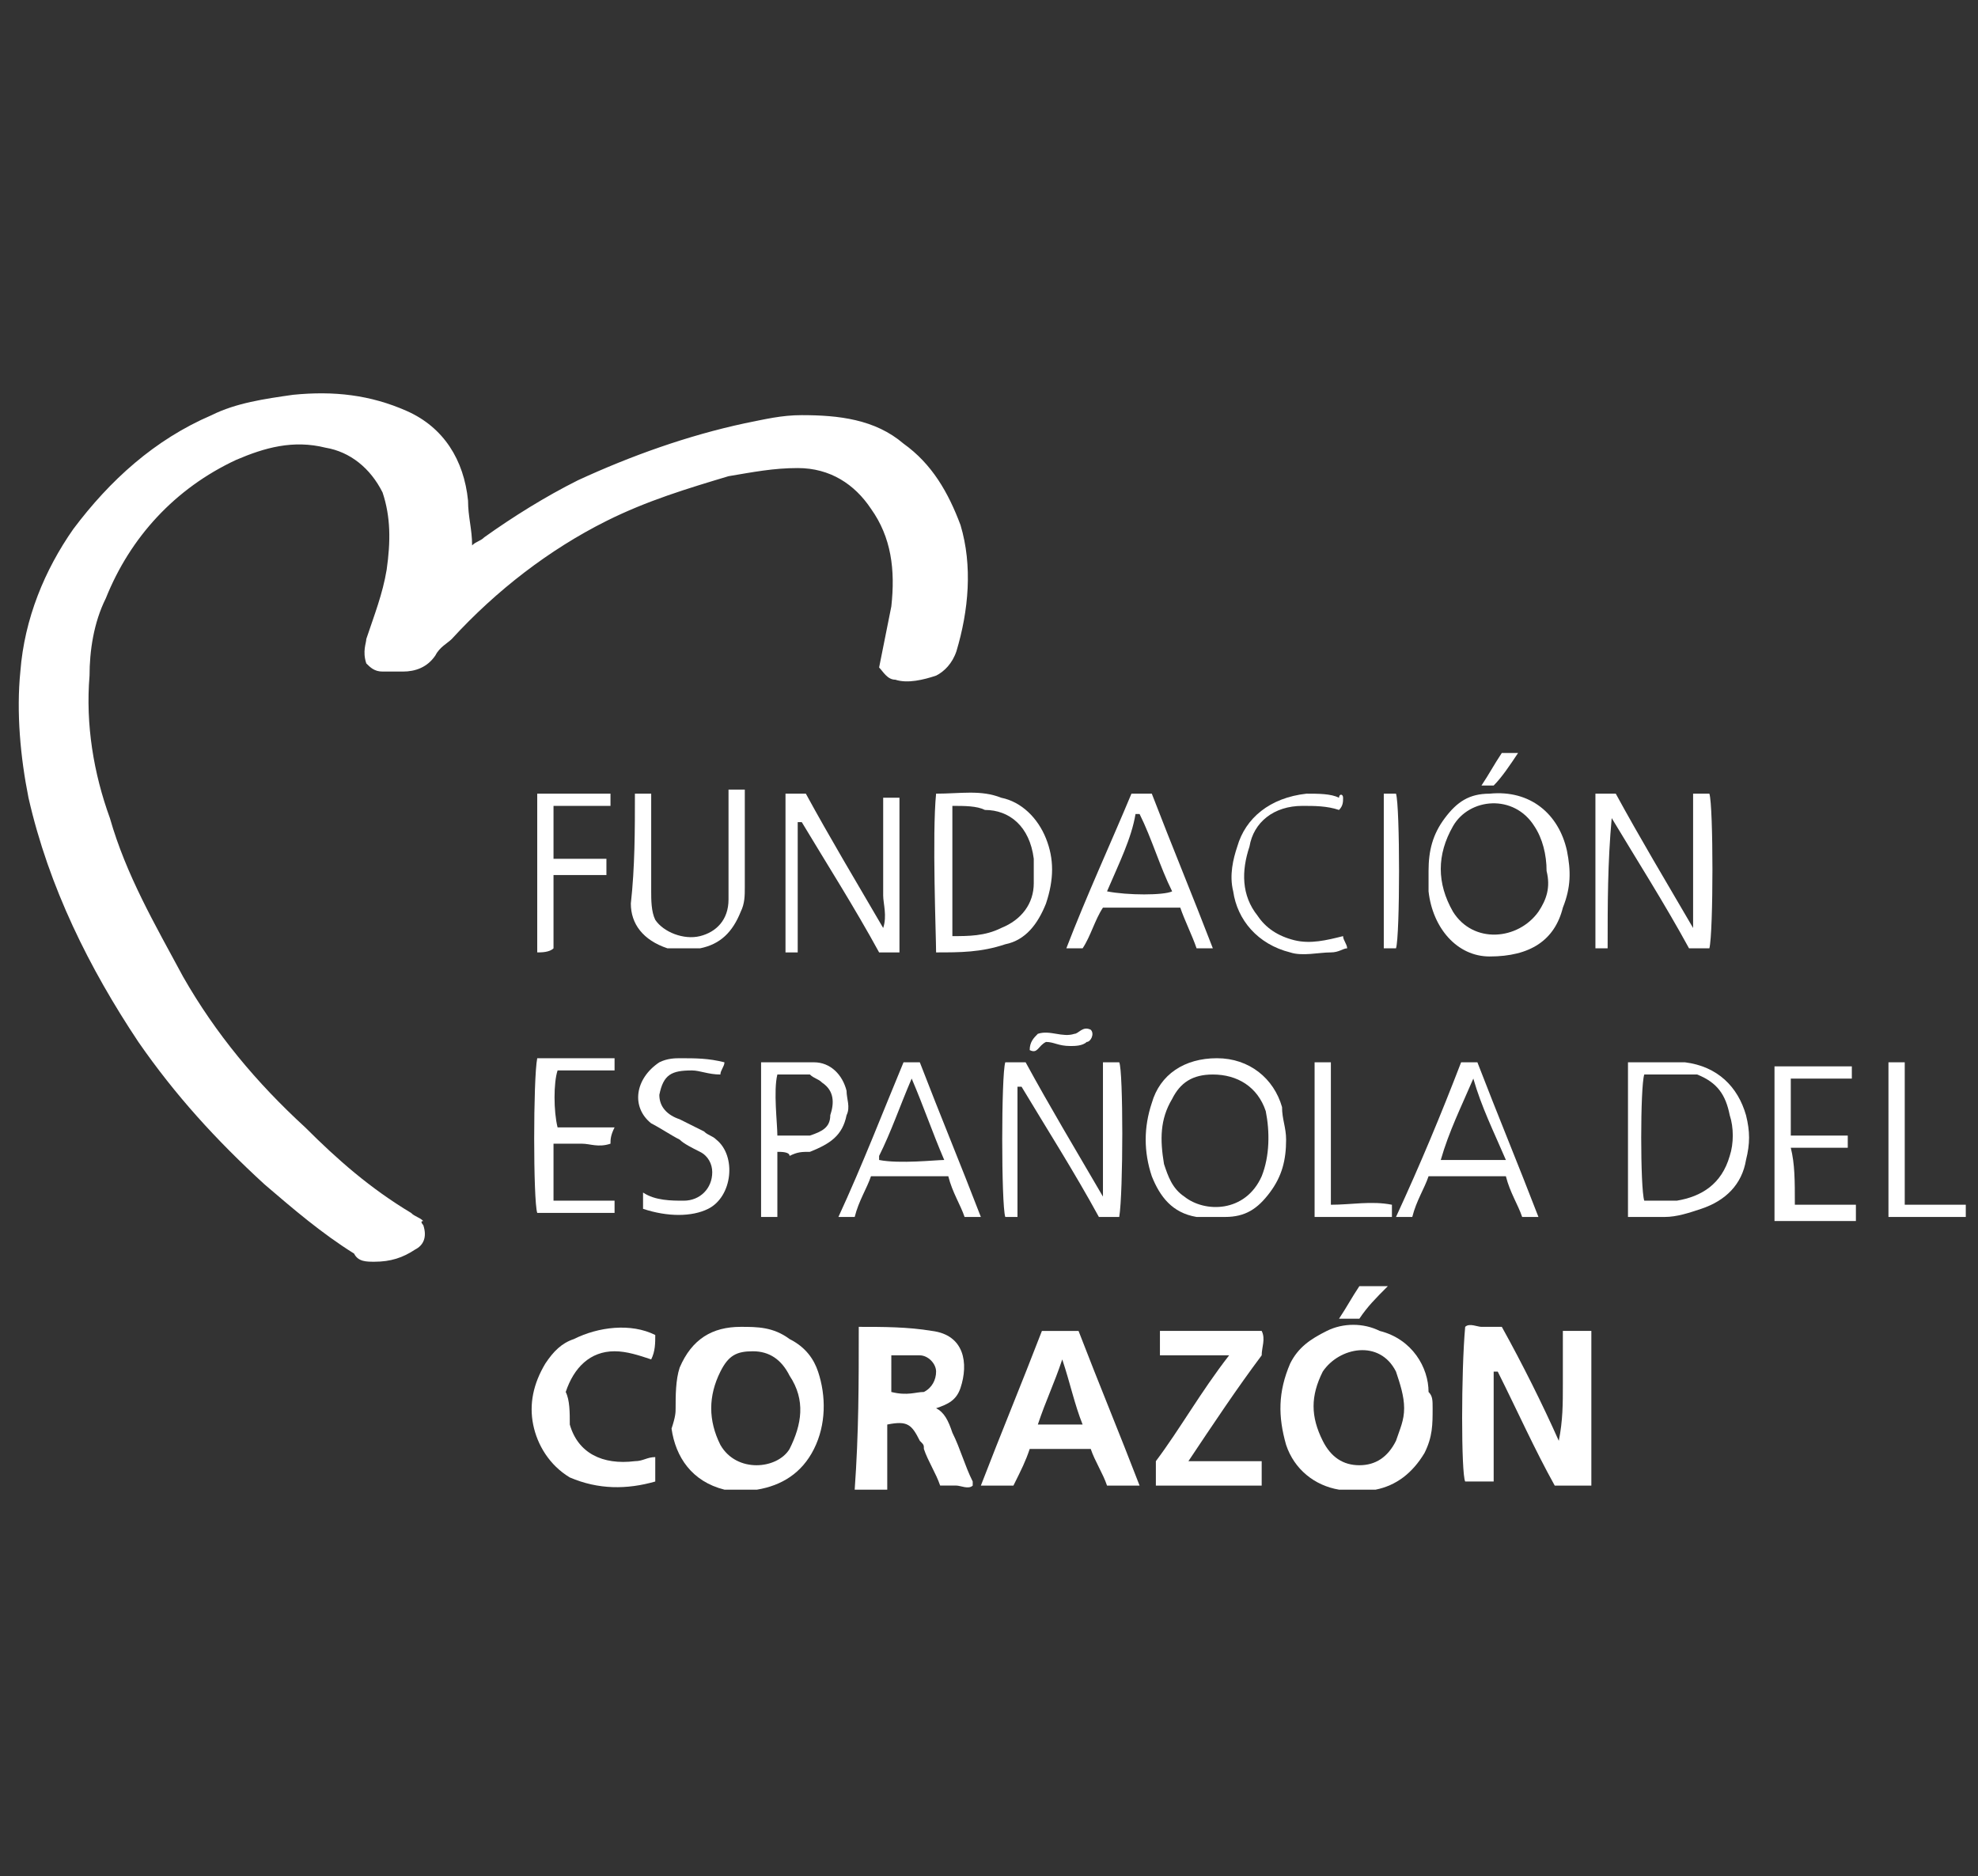 <?xml version="1.0" encoding="utf-8"?>
<!-- Generator: Adobe Illustrator 22.0.1, SVG Export Plug-In . SVG Version: 6.00 Build 0)  -->
<svg version="1.1" id="Capa_1" xmlns="http://www.w3.org/2000/svg" xmlns:xlink="http://www.w3.org/1999/xlink" x="0px" y="0px"
	 viewBox="0 0 48.6 46.1" style="enable-background:new 0 0 48.6 46.1;" xml:space="preserve">
<rect x="0" y="0" width="48.6" height="46.1" fill="#333333" stroke="none"/>
<style type="text/css">
	.st0{fill:#FFFFFF;}
</style>
<g>
	<path class="st0" d="M10.4,30.1c0.1,0.3,0,0.5-0.2,0.6c-0.3,0.2-0.6,0.3-1,0.3c-0.2,0-0.4,0-0.5-0.2c-0.8-0.5-1.5-1.1-2.2-1.7
		c-1.2-1.1-2.2-2.2-3.1-3.5c-1.2-1.8-2.2-3.8-2.7-6c-0.2-1-0.3-2.1-0.2-3.1c0.1-1.3,0.6-2.5,1.3-3.5c0.9-1.2,2-2.2,3.4-2.8
		c0.6-0.3,1.3-0.4,2-0.5c1-0.1,1.9,0,2.8,0.4c0.9,0.4,1.4,1.2,1.5,2.2c0,0.4,0.1,0.7,0.1,1.1c0.1-0.1,0.2-0.1,0.3-0.2
		c0.7-0.5,1.5-1,2.3-1.4c1.3-0.6,2.7-1.1,4.1-1.4c0.5-0.1,0.9-0.2,1.4-0.2c0.9,0,1.8,0.1,2.5,0.7c0.7,0.5,1.1,1.2,1.4,2
		c0.3,1,0.2,2.1-0.1,3.1c-0.1,0.3-0.3,0.5-0.5,0.6c-0.3,0.1-0.7,0.2-1,0.1c-0.2,0-0.3-0.2-0.4-0.3c0.1-0.5,0.2-1,0.3-1.5
		c0.1-0.9,0-1.7-0.5-2.4c-0.4-0.6-1-1-1.8-1c-0.6,0-1.1,0.1-1.7,0.2c-1,0.3-2,0.6-3,1.1c-1.4,0.7-2.7,1.7-3.8,2.9
		c-0.1,0.1-0.3,0.2-0.4,0.4c-0.2,0.3-0.5,0.4-0.8,0.4c-0.2,0-0.3,0-0.5,0c-0.2,0-0.3-0.1-0.4-0.2C8.9,16,9,15.8,9,15.7
		c0.2-0.6,0.4-1.1,0.5-1.7c0.1-0.7,0.1-1.3-0.1-1.9c-0.3-0.6-0.8-1-1.4-1.1c-0.8-0.2-1.5,0-2.2,0.3c-1.5,0.7-2.6,1.9-3.2,3.4
		c-0.3,0.6-0.4,1.3-0.4,1.9c-0.1,1.2,0.1,2.4,0.5,3.5c0.4,1.4,1.1,2.6,1.8,3.9c0.8,1.4,1.8,2.6,3,3.7c0.8,0.8,1.6,1.5,2.6,2.1
		c0.1,0.1,0.2,0.1,0.3,0.2C10.3,30,10.4,30.1,10.4,30.1z"/>
	<path class="st0" d="M38.4,32.7c0.3,0,0.5,0,0.7,0c0,1.3,0,2.5,0,3.8c-0.3,0-0.6,0-0.9,0c-0.5-0.9-0.9-1.8-1.4-2.8c0,0,0,0-0.1,0
		c0,0.9,0,1.8,0,2.7c-0.2,0-0.5,0-0.7,0c-0.1-0.2-0.1-2.7,0-3.8c0.1-0.1,0.3,0,0.4,0c0.2,0,0.3,0,0.5,0c0.5,0.9,1,1.9,1.4,2.8
		c0.1-0.5,0.1-0.9,0.1-1.4C38.4,33.6,38.4,33.1,38.4,32.7z"/>
	<path class="st0" d="M35.2,34.6c0,0.4,0,0.7-0.2,1.1c-0.3,0.5-0.7,0.8-1.2,0.9c-0.3,0-0.6,0-0.9,0c-0.6-0.1-1.1-0.5-1.3-1.1
		c-0.2-0.7-0.2-1.3,0.1-2c0.2-0.4,0.5-0.6,0.9-0.8c0.4-0.2,0.9-0.2,1.3,0c0.8,0.2,1.2,0.9,1.2,1.5C35.2,34.3,35.2,34.4,35.2,34.6z
		 M34.5,34.6c0-0.3-0.1-0.6-0.2-0.9c-0.4-0.8-1.4-0.6-1.8,0c-0.3,0.6-0.3,1.1,0,1.7c0.2,0.4,0.5,0.6,0.9,0.6c0.4,0,0.7-0.2,0.9-0.6
		C34.4,35.1,34.5,34.9,34.5,34.6z"/>
	<path class="st0" d="M16.6,34.6c0-0.3,0-0.7,0.1-1c0.3-0.7,0.8-1,1.5-1c0.4,0,0.8,0,1.2,0.3c0.4,0.2,0.6,0.5,0.7,0.8
		c0.2,0.6,0.2,1.3-0.1,1.9c-0.3,0.6-0.8,0.9-1.4,1c-0.3,0-0.5,0-0.8,0c-0.8-0.2-1.2-0.8-1.3-1.5C16.6,34.8,16.6,34.7,16.6,34.6z
		 M18.5,33.2c-0.4,0-0.6,0.1-0.8,0.5c-0.3,0.6-0.3,1.2,0,1.8c0.4,0.7,1.4,0.6,1.7,0.1c0.3-0.6,0.4-1.2,0-1.8
		C19.2,33.4,18.9,33.2,18.5,33.2z"/>
	<path class="st0" d="M21.1,32.6c0.6,0,1.2,0,1.8,0.1c0.8,0.1,0.9,0.8,0.7,1.4c-0.1,0.3-0.3,0.4-0.6,0.5c0.2,0.1,0.3,0.3,0.4,0.6
		c0.2,0.4,0.3,0.8,0.5,1.2c0,0,0,0.1,0,0.1c-0.1,0.1-0.3,0-0.4,0c-0.1,0-0.3,0-0.4,0c-0.1-0.3-0.3-0.6-0.4-0.9c0-0.1,0-0.1-0.1-0.2
		c-0.2-0.4-0.3-0.5-0.8-0.4c0,0.2,0,0.5,0,0.8c0,0.2,0,0.5,0,0.8c-0.3,0-0.5,0-0.8,0C21.1,35.2,21.1,34,21.1,32.6z M21.9,34.2
		c0.4,0.1,0.6,0,0.8,0c0.2-0.1,0.3-0.3,0.3-0.5c0-0.2-0.2-0.4-0.4-0.4c-0.2,0-0.4,0-0.7,0C21.9,33.6,21.9,33.9,21.9,34.2z"/>
	<path class="st0" d="M26.8,35.6c-0.5,0-1,0-1.5,0c-0.1,0.3-0.2,0.5-0.4,0.9c-0.2,0-0.5,0-0.8,0c0.5-1.3,1-2.5,1.5-3.8
		c0.3,0,0.6,0,0.9,0c0.5,1.3,1,2.5,1.5,3.8c-0.3,0-0.6,0-0.8,0C27.1,36.2,26.9,35.9,26.8,35.6z M26.1,33.4c-0.2,0.6-0.4,1-0.6,1.6
		c0.4,0,0.7,0,1.1,0C26.4,34.5,26.3,34,26.1,33.4z"/>
	<path class="st0" d="M31,35.9c0,0.2,0,0.4,0,0.6c-0.9,0-1.7,0-2.6,0c0-0.2,0-0.4,0-0.6c0.6-0.8,1.1-1.7,1.8-2.6c-0.6,0-1.1,0-1.7,0
		c0-0.2,0-0.4,0-0.6c0.8,0,1.6,0,2.5,0c0.1,0.2,0,0.4,0,0.6c-0.6,0.8-1.2,1.7-1.8,2.6C29.8,35.9,30.4,35.9,31,35.9z"/>
	<path class="st0" d="M16.1,32.8c0,0.2,0,0.4-0.1,0.6c-0.3-0.1-0.6-0.2-0.9-0.2c-0.6,0-1,0.4-1.2,1C14,34.4,14,34.7,14,35
		c0.2,0.7,0.8,1,1.6,0.9c0.2,0,0.3-0.1,0.5-0.1c0,0.2,0,0.4,0,0.6c-0.7,0.2-1.4,0.2-2.1-0.1c-0.5-0.3-0.8-0.8-0.9-1.3
		c-0.1-0.5,0-1,0.3-1.5c0.2-0.3,0.4-0.5,0.7-0.6C14.7,32.6,15.5,32.5,16.1,32.8z"/>
	<path class="st0" d="M19.3,19.5c0.2,0,0.3,0,0.5,0c0.6,1.1,1.2,2.1,1.9,3.3c0.1-0.3,0-0.6,0-0.8c0-0.3,0-0.5,0-0.8
		c0-0.3,0-0.5,0-0.8c0-0.3,0-0.5,0-0.8c0.1,0,0.3,0,0.4,0c0,1.3,0,2.5,0,3.8c-0.2,0-0.3,0-0.5,0c-0.6-1.1-1.3-2.2-1.9-3.2
		c0,0,0,0-0.1,0c0,1.1,0,2.2,0,3.2c-0.1,0-0.2,0-0.3,0C19.3,22,19.3,20.8,19.3,19.5z"/>
	<path class="st0" d="M39.5,23.3c-0.1,0-0.1,0-0.2,0c0,0-0.1,0-0.1,0c0-1.3,0-2.5,0-3.8c0.1,0,0.3,0,0.5,0c0.6,1.1,1.2,2.1,1.9,3.3
		c0-0.4,0-0.8,0-1.1c0-0.4,0-0.7,0-1.1c0-0.4,0-0.7,0-1.1c0.1,0,0.2,0,0.4,0c0.1,0.3,0.1,3.4,0,3.8c-0.2,0-0.3,0-0.5,0
		c-0.6-1.1-1.3-2.2-1.9-3.2C39.5,21.2,39.5,22.2,39.5,23.3z"/>
	<path class="st0" d="M24.7,26.1c0.1,0,0.3,0,0.5,0c0.6,1.1,1.2,2.1,1.9,3.3c0-0.4,0-0.8,0-1.1c0-0.4,0-0.7,0-1.1c0-0.4,0-0.7,0-1.1
		c0.1,0,0.2,0,0.4,0c0.1,0.2,0.1,3.2,0,3.8c-0.1,0-0.2,0-0.2,0c-0.1,0-0.2,0-0.3,0c-0.6-1.1-1.3-2.2-1.9-3.2c0,0,0,0-0.1,0
		c0,1.1,0,2.1,0,3.2c-0.1,0-0.2,0-0.3,0C24.6,29.6,24.6,26.4,24.7,26.1z"/>
	<path class="st0" d="M23,19.5c0.6,0,1.1-0.1,1.6,0.1c0.5,0.1,0.9,0.5,1.1,1c0.2,0.5,0.2,1,0,1.6c-0.2,0.5-0.5,0.9-1,1
		c-0.6,0.2-1.1,0.2-1.7,0.2C23,23,22.9,20.5,23,19.5z M23.4,19.8c0,1.1,0,2.1,0,3.2c0.4,0,0.8,0,1.2-0.2c0.5-0.2,0.8-0.6,0.8-1.1
		c0-0.2,0-0.4,0-0.6c-0.1-0.8-0.6-1.2-1.2-1.2C24,19.8,23.7,19.8,23.4,19.8z"/>
	<path class="st0" d="M31.6,28c0,0.5-0.1,0.9-0.4,1.3c-0.3,0.4-0.6,0.6-1.1,0.6c-0.2,0-0.5,0-0.7,0c-0.6-0.1-0.9-0.5-1.1-1
		c-0.2-0.6-0.2-1.2,0-1.8c0.2-0.7,0.8-1.1,1.6-1.1c0.8,0,1.4,0.5,1.6,1.2C31.5,27.5,31.6,27.7,31.6,28z M29.8,26.4
		c-0.5,0-0.8,0.2-1,0.6c-0.3,0.5-0.3,1-0.2,1.6c0.1,0.3,0.2,0.6,0.5,0.8c0.5,0.4,1.5,0.4,1.9-0.5c0.2-0.5,0.2-1.1,0.1-1.6
		C30.9,26.7,30.4,26.4,29.8,26.4z"/>
	<path class="st0" d="M35.1,21.4c0-0.5,0.1-0.9,0.4-1.3c0.3-0.4,0.6-0.6,1.1-0.6c1-0.1,1.7,0.5,1.9,1.4c0.1,0.5,0.1,0.9-0.1,1.4
		c-0.2,0.8-0.8,1.2-1.8,1.2c-0.8,0-1.4-0.7-1.5-1.6C35.1,21.6,35.1,21.5,35.1,21.4z M38,21.4c0-0.4-0.1-0.8-0.3-1.1
		c-0.5-0.8-1.6-0.7-2,0c-0.4,0.7-0.4,1.4,0,2.1c0.5,0.8,1.6,0.7,2.1,0C38,22.1,38.1,21.8,38,21.4z"/>
	<path class="st0" d="M40,29.9c0-1.3,0-2.5,0-3.8c0.5,0,0.9,0,1.4,0c0.8,0.1,1.3,0.6,1.5,1.3c0.1,0.4,0.1,0.7,0,1.1
		c-0.1,0.6-0.5,1-1.1,1.2c-0.3,0.1-0.6,0.2-0.9,0.2C40.6,29.9,40.3,29.9,40,29.9z M40.4,26.4c-0.1,0.3-0.1,2.8,0,3.1
		c0.3,0,0.5,0,0.8,0c0.6-0.1,1.1-0.4,1.3-1.1c0.1-0.3,0.1-0.7,0-1c-0.1-0.5-0.3-0.8-0.8-1C41.2,26.4,40.8,26.4,40.4,26.4z"/>
	<path class="st0" d="M26.6,23.3c-0.1,0-0.2,0-0.4,0c0.5-1.3,1.1-2.6,1.6-3.8c0.2,0,0.3,0,0.5,0c0.5,1.3,1,2.5,1.5,3.8
		c-0.1,0-0.3,0-0.4,0c-0.1-0.3-0.3-0.7-0.4-1c-0.6,0-1.3,0-1.9,0C26.9,22.6,26.8,23,26.6,23.3z M27.2,21.9c0.5,0.1,1.4,0.1,1.6,0
		c-0.3-0.6-0.5-1.3-0.8-1.9c0,0,0,0-0.1,0C27.8,20.6,27.5,21.2,27.2,21.9z"/>
	<path class="st0" d="M35.9,26.1c0.2,0,0.3,0,0.4,0c0.5,1.3,1,2.5,1.5,3.8c-0.1,0-0.3,0-0.4,0c-0.1-0.3-0.3-0.6-0.4-1
		c-0.6,0-1.3,0-1.9,0c-0.1,0.3-0.3,0.6-0.4,1c-0.1,0-0.2,0-0.4,0C34.9,28.6,35.4,27.4,35.9,26.1z M36.2,26.5c-0.3,0.7-0.6,1.3-0.8,2
		c0.6,0,1.1,0,1.6,0C36.7,27.8,36.4,27.2,36.2,26.5z"/>
	<path class="st0" d="M22.2,26.1c0.2,0,0.3,0,0.4,0c0.5,1.3,1,2.5,1.5,3.8c-0.1,0-0.3,0-0.4,0c-0.1-0.3-0.3-0.6-0.4-1
		c-0.6,0-1.3,0-1.9,0c-0.1,0.3-0.3,0.6-0.4,1c-0.1,0-0.2,0-0.4,0C21.2,28.6,21.7,27.3,22.2,26.1z M22.4,26.5
		c-0.3,0.7-0.5,1.3-0.8,1.9c0,0,0,0.1,0,0.1c0.5,0.1,1.4,0,1.6,0C22.9,27.8,22.7,27.2,22.4,26.5z"/>
	<path class="st0" d="M15.6,19.5c0.1,0,0.3,0,0.4,0c0,0.1,0,0.2,0,0.3c0,0.7,0,1.4,0,2.1c0,0.2,0,0.5,0.1,0.7
		c0.2,0.3,0.7,0.5,1.1,0.4c0.4-0.1,0.7-0.4,0.7-0.9c0-0.4,0-0.7,0-1.1c0-0.5,0-1,0-1.6c0.1,0,0.3,0,0.4,0c0,0.1,0,0.1,0,0.2
		c0,0.7,0,1.5,0,2.2c0,0.2,0,0.4-0.1,0.6c-0.2,0.5-0.5,0.8-1,0.9c-0.3,0-0.5,0-0.8,0c-0.6-0.2-0.9-0.6-0.9-1.1
		C15.6,21.3,15.6,20.4,15.6,19.5z"/>
	<path class="st0" d="M19.1,28.3c0,0.6,0,1.1,0,1.6c-0.1,0-0.3,0-0.4,0c0-1.3,0-2.5,0-3.8c0.4,0,0.9,0,1.3,0c0.4,0,0.7,0.3,0.8,0.7
		c0,0.2,0.1,0.4,0,0.6c-0.1,0.5-0.4,0.7-0.9,0.9c-0.2,0-0.3,0-0.5,0.1C19.4,28.3,19.2,28.3,19.1,28.3z M19.1,26.4
		c-0.1,0.4,0,1.2,0,1.5c0.3,0,0.5,0,0.8,0c0.3-0.1,0.5-0.2,0.5-0.5c0.1-0.3,0.1-0.6-0.2-0.8c-0.1-0.1-0.2-0.1-0.3-0.2
		C19.7,26.4,19.4,26.4,19.1,26.4z"/>
	<path class="st0" d="M44.1,29.6c0.5,0,1,0,1.5,0c0,0.1,0,0.2,0,0.4c-0.7,0-1.3,0-2,0c0-1.3,0-2.5,0-3.8c0.6,0,1.2,0,1.9,0
		c0,0.1,0,0.2,0,0.3c-0.5,0-1,0-1.5,0c0,0.3,0,0.5,0,0.7c0,0.2,0,0.4,0,0.7c0.5,0,0.9,0,1.4,0c0,0.1,0,0.2,0,0.3c-0.5,0-0.9,0-1.4,0
		C44.1,28.6,44.1,29,44.1,29.6z"/>
	<path class="st0" d="M15,28.1c-0.3,0.1-0.5,0-0.7,0c-0.2,0-0.4,0-0.7,0c0,0.5,0,0.9,0,1.4c0.5,0,1,0,1.5,0c0,0.1,0,0.2,0,0.3
		c-0.6,0-1.3,0-1.9,0c-0.1-0.3-0.1-3.3,0-3.8c0.6,0,1.2,0,1.9,0c0,0.1,0,0.2,0,0.3c-0.5,0-1,0-1.4,0c-0.1,0.3-0.1,1,0,1.4
		c0.4,0,0.9,0,1.4,0C15,27.9,15,28,15,28.1z"/>
	<path class="st0" d="M17.8,26.1c0,0.1-0.1,0.2-0.1,0.3c-0.3,0-0.5-0.1-0.7-0.1c-0.5,0-0.7,0.1-0.8,0.6c0,0.3,0.2,0.5,0.5,0.6
		c0.2,0.1,0.4,0.2,0.6,0.3c0.1,0.1,0.2,0.1,0.3,0.2c0.5,0.4,0.4,1.4-0.2,1.7c-0.4,0.2-1,0.2-1.6,0c0-0.1,0-0.2,0-0.4
		c0.3,0.2,0.7,0.2,1,0.2c0.4,0,0.7-0.3,0.7-0.7c0-0.2-0.1-0.4-0.3-0.5c-0.2-0.1-0.4-0.2-0.5-0.3c-0.2-0.1-0.5-0.3-0.7-0.4
		c-0.5-0.4-0.4-1.1,0.2-1.5c0.2-0.1,0.4-0.1,0.5-0.1C17.1,26,17.4,26,17.8,26.1z"/>
	<path class="st0" d="M33,19.6c0,0.1,0,0.2-0.1,0.3c-0.3-0.1-0.6-0.1-0.9-0.1c-0.7,0-1.2,0.4-1.3,1c-0.2,0.6-0.2,1.2,0.2,1.7
		c0.2,0.3,0.5,0.5,0.9,0.6c0.4,0.1,0.8,0,1.2-0.1c0,0.1,0.1,0.2,0.1,0.3c-0.1,0-0.2,0.1-0.4,0.1c-0.3,0-0.7,0.1-1,0
		c-0.8-0.2-1.3-0.8-1.4-1.5c-0.1-0.4,0-0.8,0.1-1.1c0.2-0.7,0.8-1.2,1.7-1.3c0.3,0,0.6,0,0.8,0.1C32.9,19.5,33,19.5,33,19.6z"/>
	<path class="st0" d="M13.2,19.5c0.6,0,1.2,0,1.8,0c0,0.1,0,0.2,0,0.3c-0.5,0-0.9,0-1.4,0c0,0.5,0,0.9,0,1.3c0.5,0,0.9,0,1.3,0
		c0,0.1,0,0.2,0,0.4c-0.5,0-0.9,0-1.3,0c0,0.3,0,0.6,0,0.9c0,0.3,0,0.6,0,0.9c-0.1,0.1-0.3,0.1-0.4,0.1C13.2,22,13.2,20.8,13.2,19.5
		z"/>
	<path class="st0" d="M34.2,29.6c0,0.1,0,0.2,0,0.3c-0.6,0-1.3,0-1.9,0c0-1.3,0-2.5,0-3.8c0.1,0,0.2,0,0.4,0c0,0.3,0,0.6,0,0.9
		c0,0.3,0,0.6,0,0.8c0,0.3,0,0.6,0,0.9c0,0.3,0,0.6,0,0.9C33.2,29.6,33.7,29.5,34.2,29.6z"/>
	<path class="st0" d="M46.4,26.1c0.1,0,0.2,0,0.4,0c0,0.4,0,0.8,0,1.2c0,0.4,0,0.8,0,1.1c0,0.4,0,0.8,0,1.2c0.5,0,1,0,1.5,0
		c0,0.1,0,0.2,0,0.3c-0.6,0-1.3,0-1.9,0C46.4,28.6,46.4,27.4,46.4,26.1z"/>
	<path class="st0" d="M34.3,23.3c-0.1,0-0.2,0-0.3,0c0-1.3,0-2.5,0-3.8c0.1,0,0.2,0,0.3,0C34.4,19.8,34.4,23,34.3,23.3z"/>
	<path class="st0" d="M25.7,25.6c-0.2,0.1-0.2,0.3-0.4,0.2c0-0.2,0.1-0.3,0.2-0.4c0.3-0.1,0.6,0.1,0.9,0c0.1,0,0.2-0.2,0.4-0.1
		c0.1,0.1,0,0.3-0.1,0.3c-0.1,0.1-0.3,0.1-0.4,0.1C26,25.7,25.9,25.6,25.7,25.6z"/>
	<path class="st0" d="M33.4,31.6c0.3,0,0.5,0,0.7,0c-0.3,0.3-0.5,0.5-0.7,0.8c-0.2,0-0.3,0-0.5,0C33.1,32.1,33.2,31.9,33.4,31.6z"/>
	<path class="st0" d="M36.7,19.3c-0.1,0-0.2,0-0.3,0c0.2-0.3,0.3-0.5,0.5-0.8c0.1,0,0.3,0,0.4,0C37.1,18.8,36.9,19.1,36.7,19.3z"/>
</g>
</svg>

